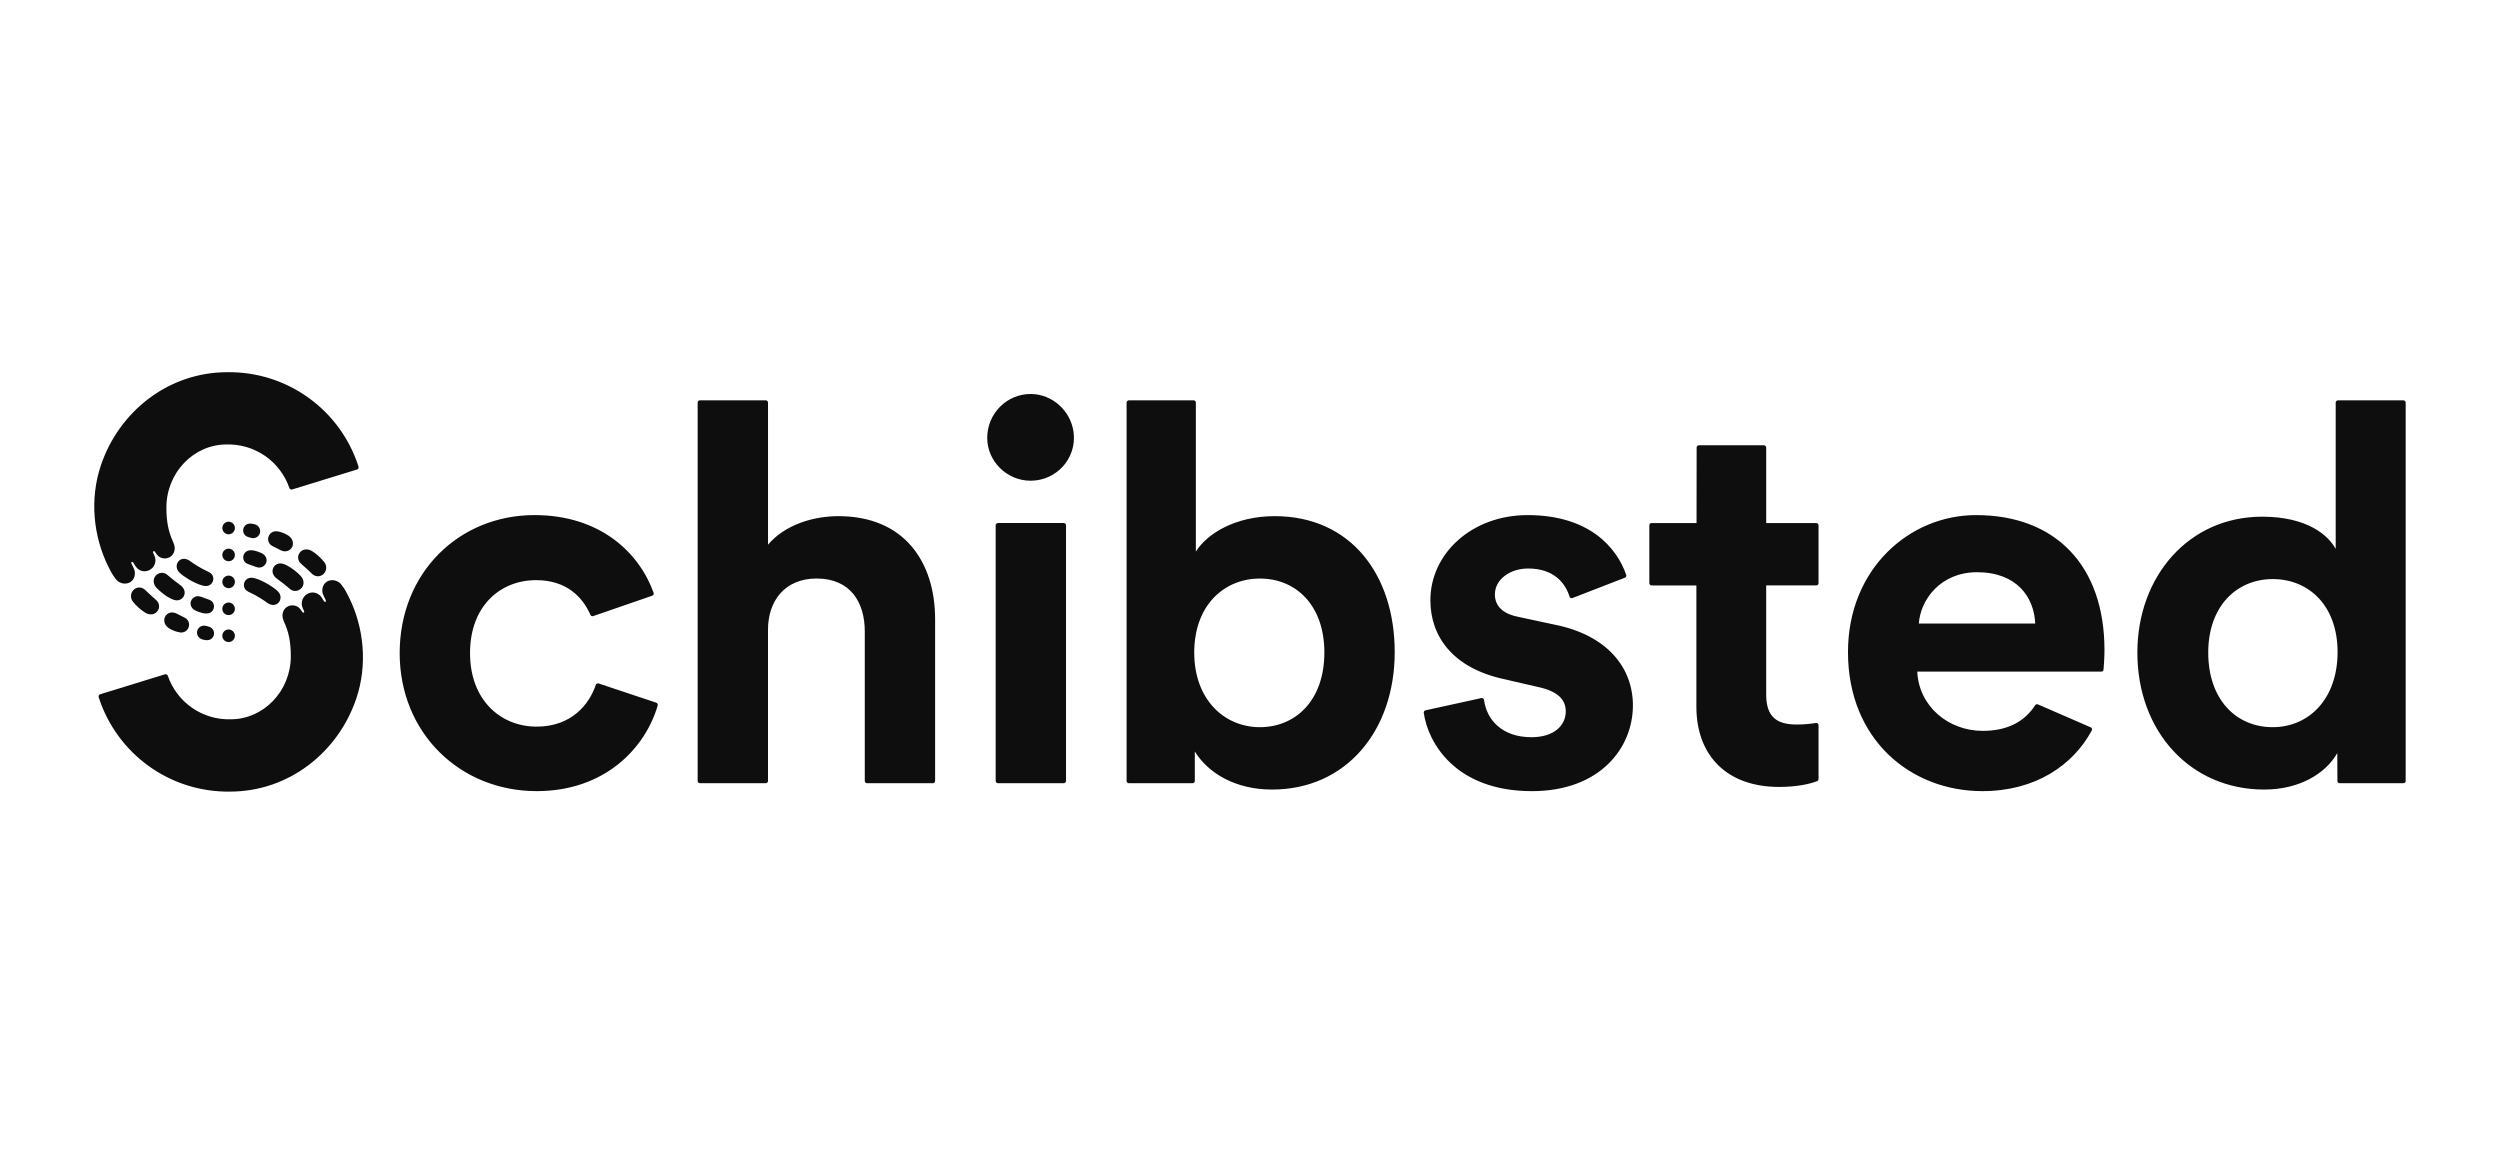 <svg xmlns="http://www.w3.org/2000/svg" width="170" height="79" viewBox="0 0 170 79" fill="none"><path fill-rule="evenodd" clip-rule="evenodd" d="M23.726 40.612C23.617 40.392 23.466 40.075 23.23 39.778C23.157 39.679 23.063 39.597 22.953 39.541C22.844 39.484 22.724 39.453 22.601 39.451C22.192 39.451 21.915 39.747 21.915 40.159C21.915 40.301 21.962 40.429 22.023 40.548L22.152 40.809C22.173 40.852 22.172 40.896 22.136 40.915C22.093 40.94 22.051 40.918 22.028 40.88L21.883 40.646C21.818 40.539 21.727 40.45 21.618 40.388C21.509 40.325 21.387 40.291 21.261 40.288C21.163 40.289 21.065 40.31 20.974 40.349C20.884 40.387 20.801 40.444 20.732 40.514C20.663 40.585 20.609 40.668 20.572 40.76C20.536 40.851 20.517 40.949 20.519 41.048C20.519 41.167 20.548 41.278 20.596 41.378L20.673 41.54C20.695 41.584 20.696 41.627 20.658 41.65C20.619 41.674 20.576 41.65 20.553 41.615C20.516 41.557 20.477 41.5 20.437 41.443C20.374 41.355 20.292 41.284 20.196 41.235C20.1 41.187 19.994 41.162 19.887 41.163C19.515 41.163 19.208 41.442 19.208 41.868C19.208 42.002 19.265 42.169 19.325 42.304C19.627 42.973 19.775 43.625 19.775 44.628C19.775 46.994 17.924 48.912 15.688 48.912C14.753 48.939 13.834 48.667 13.065 48.135C12.296 47.603 11.716 46.839 11.412 45.955C11.406 45.935 11.396 45.917 11.383 45.901C11.37 45.885 11.354 45.872 11.336 45.863C11.318 45.853 11.298 45.848 11.278 45.846C11.258 45.844 11.237 45.846 11.218 45.852L6.813 47.21C6.794 47.216 6.776 47.226 6.76 47.239C6.744 47.252 6.731 47.268 6.721 47.286C6.712 47.304 6.706 47.324 6.704 47.344C6.702 47.365 6.704 47.385 6.71 47.405C7.312 49.292 8.505 50.935 10.113 52.092C11.721 53.249 13.658 53.858 15.639 53.829C19.661 53.829 23.004 51.134 24.229 47.497C24.995 45.227 24.76 42.702 23.727 40.613L23.726 40.612ZM15.546 39.996C15.432 39.996 15.323 39.951 15.243 39.87C15.163 39.79 15.118 39.682 15.118 39.568C15.118 39.455 15.163 39.346 15.243 39.266C15.323 39.186 15.432 39.141 15.546 39.141C15.659 39.141 15.768 39.186 15.848 39.266C15.928 39.346 15.973 39.455 15.973 39.568C15.973 39.682 15.928 39.79 15.848 39.87C15.768 39.951 15.659 39.996 15.546 39.996ZM15.546 36.332C15.432 36.332 15.323 36.286 15.243 36.206C15.163 36.126 15.118 36.017 15.118 35.904C15.118 35.791 15.163 35.682 15.243 35.602C15.323 35.522 15.432 35.477 15.546 35.477C15.659 35.477 15.768 35.522 15.848 35.602C15.928 35.682 15.973 35.791 15.973 35.904C15.973 36.017 15.928 36.126 15.848 36.206C15.768 36.286 15.659 36.332 15.546 36.332ZM15.546 38.164C15.432 38.164 15.323 38.119 15.243 38.039C15.163 37.959 15.118 37.85 15.118 37.737C15.118 37.623 15.163 37.515 15.243 37.434C15.323 37.354 15.432 37.309 15.546 37.309C15.659 37.309 15.768 37.354 15.848 37.434C15.928 37.515 15.973 37.623 15.973 37.737C15.973 37.85 15.928 37.959 15.848 38.039C15.768 38.119 15.659 38.164 15.546 38.164ZM18.915 40.231C18.816 40.131 18.709 40.041 18.593 39.961C18.354 39.79 18.099 39.641 17.833 39.515C17.656 39.433 17.573 39.39 17.354 39.329C17.191 39.283 17.037 39.262 16.889 39.324C16.775 39.371 16.683 39.459 16.631 39.57C16.578 39.682 16.57 39.809 16.607 39.927C16.663 40.13 16.827 40.21 17.003 40.295C17.284 40.43 17.423 40.502 17.663 40.649C17.849 40.764 18.007 40.87 18.196 41.005C18.421 41.166 18.704 41.191 18.905 41.014C19.132 40.813 19.136 40.461 18.915 40.231ZM20.445 39.161C20.175 38.878 19.862 38.64 19.518 38.453C19.418 38.397 19.311 38.355 19.198 38.329C19.1 38.304 18.997 38.307 18.901 38.338C18.804 38.368 18.718 38.425 18.652 38.503C18.583 38.587 18.541 38.69 18.534 38.799C18.526 38.907 18.552 39.016 18.608 39.109C18.703 39.273 18.829 39.353 18.977 39.461C19.198 39.621 19.352 39.743 19.559 39.918C19.693 40.032 19.808 40.154 19.993 40.18C20.111 40.195 20.231 40.174 20.337 40.119C20.442 40.063 20.528 39.977 20.582 39.871C20.701 39.637 20.627 39.348 20.444 39.161H20.445ZM17.766 37.603C17.63 37.541 17.49 37.492 17.345 37.455C17.202 37.414 17.051 37.407 16.904 37.434C16.829 37.453 16.76 37.489 16.702 37.54C16.644 37.591 16.599 37.655 16.57 37.727C16.542 37.799 16.532 37.876 16.54 37.953C16.547 38.03 16.573 38.103 16.615 38.168C16.689 38.279 16.787 38.328 16.922 38.375L17.241 38.49C17.337 38.525 17.448 38.569 17.536 38.587C17.694 38.617 17.861 38.566 17.975 38.453C18.248 38.192 18.157 37.77 17.766 37.603ZM17.322 35.653C17.241 35.63 17.158 35.614 17.074 35.606C16.957 35.593 16.839 35.619 16.739 35.68C16.643 35.745 16.575 35.844 16.547 35.956C16.52 36.069 16.534 36.187 16.589 36.29C16.644 36.391 16.735 36.469 16.844 36.508C16.945 36.542 17.059 36.579 17.164 36.591C17.278 36.603 17.392 36.575 17.486 36.51C17.581 36.445 17.648 36.349 17.678 36.239C17.693 36.177 17.696 36.112 17.686 36.049C17.677 35.986 17.655 35.926 17.622 35.872C17.588 35.817 17.545 35.77 17.494 35.732C17.442 35.695 17.384 35.667 17.322 35.653ZM19.608 36.42C19.491 36.345 19.366 36.282 19.236 36.232C19.096 36.175 18.947 36.138 18.796 36.124C18.715 36.12 18.635 36.134 18.561 36.165C18.486 36.196 18.42 36.243 18.366 36.303C18.313 36.363 18.273 36.434 18.251 36.512C18.229 36.589 18.224 36.67 18.237 36.75C18.267 36.913 18.374 37.057 18.523 37.13L18.856 37.298C18.979 37.36 19.107 37.438 19.241 37.474C19.405 37.518 19.583 37.481 19.717 37.378C20.035 37.131 19.968 36.645 19.608 36.42ZM22.035 38.204C21.916 38.057 21.784 37.92 21.642 37.795C21.512 37.676 21.372 37.57 21.222 37.478C21.074 37.379 20.893 37.34 20.717 37.37C20.626 37.387 20.541 37.428 20.47 37.487C20.398 37.546 20.343 37.623 20.309 37.709C20.272 37.805 20.263 37.91 20.283 38.011C20.303 38.112 20.35 38.206 20.421 38.282C20.525 38.393 20.621 38.466 20.736 38.568C20.881 38.696 21.02 38.822 21.156 38.96C21.276 39.084 21.409 39.18 21.593 39.187C21.7 39.19 21.806 39.163 21.899 39.108C21.991 39.053 22.066 38.973 22.115 38.877C22.17 38.769 22.191 38.648 22.177 38.528C22.163 38.409 22.113 38.296 22.035 38.204Z" fill="#0E0E0E"></path><path fill-rule="evenodd" clip-rule="evenodd" d="M7.364 38.524C7.473 38.744 7.624 39.061 7.859 39.359C7.932 39.458 8.026 39.539 8.136 39.596C8.245 39.652 8.366 39.683 8.489 39.685C8.897 39.685 9.175 39.388 9.175 38.976C9.171 38.84 9.133 38.706 9.067 38.587L8.937 38.328C8.916 38.284 8.916 38.241 8.953 38.22C8.997 38.196 9.038 38.217 9.062 38.256C9.096 38.315 9.207 38.49 9.207 38.49C9.34 38.697 9.565 38.848 9.829 38.848C9.927 38.847 10.025 38.827 10.116 38.788C10.206 38.749 10.288 38.693 10.357 38.622C10.426 38.552 10.481 38.468 10.517 38.377C10.554 38.285 10.572 38.187 10.571 38.089C10.57 37.974 10.543 37.86 10.492 37.757C10.473 37.717 10.436 37.636 10.416 37.597C10.395 37.553 10.394 37.509 10.432 37.486C10.471 37.463 10.514 37.485 10.536 37.521C10.565 37.564 10.622 37.651 10.653 37.694C10.778 37.868 10.978 37.974 11.203 37.974C11.574 37.974 11.882 37.694 11.882 37.268C11.882 37.133 11.825 36.968 11.764 36.833C11.462 36.164 11.315 35.511 11.315 34.508C11.315 32.142 13.165 30.224 15.402 30.224C16.337 30.197 17.256 30.47 18.024 31.002C18.794 31.534 19.372 32.298 19.677 33.182C19.702 33.264 19.789 33.308 19.871 33.283L24.276 31.927C24.296 31.921 24.314 31.912 24.33 31.899C24.346 31.886 24.359 31.87 24.369 31.852C24.379 31.834 24.385 31.814 24.387 31.793C24.389 31.773 24.387 31.752 24.381 31.733C23.779 29.846 22.585 28.202 20.977 27.046C19.369 25.889 17.432 25.28 15.451 25.31C11.429 25.31 8.087 28.003 6.861 31.64C6.096 33.91 6.331 36.436 7.364 38.524ZM15.544 42.805C15.6 42.805 15.656 42.816 15.708 42.837C15.76 42.859 15.807 42.89 15.846 42.93C15.886 42.97 15.918 43.017 15.939 43.069C15.961 43.121 15.972 43.176 15.972 43.232C15.972 43.288 15.961 43.344 15.939 43.396C15.918 43.448 15.886 43.495 15.846 43.535C15.807 43.574 15.76 43.606 15.708 43.627C15.656 43.649 15.6 43.66 15.544 43.66C15.431 43.66 15.322 43.615 15.242 43.535C15.162 43.454 15.117 43.346 15.117 43.232C15.117 43.119 15.162 43.01 15.242 42.93C15.322 42.85 15.431 42.805 15.544 42.805ZM15.544 40.972C15.658 40.972 15.766 41.017 15.846 41.097C15.927 41.178 15.972 41.286 15.972 41.4C15.972 41.513 15.927 41.622 15.846 41.702C15.766 41.782 15.658 41.827 15.544 41.827C15.431 41.827 15.322 41.782 15.242 41.702C15.162 41.622 15.117 41.513 15.117 41.4C15.117 41.286 15.162 41.178 15.242 41.097C15.322 41.017 15.431 40.972 15.544 40.972ZM12.175 38.906C12.266 39 12.389 39.101 12.496 39.175C12.747 39.349 12.978 39.493 13.257 39.621C13.433 39.703 13.517 39.745 13.736 39.807C13.899 39.853 14.053 39.874 14.2 39.813C14.315 39.766 14.407 39.678 14.459 39.566C14.511 39.454 14.52 39.327 14.483 39.209C14.426 39.006 14.262 38.926 14.087 38.841C13.86 38.737 13.64 38.619 13.427 38.487C13.245 38.375 13.067 38.256 12.893 38.131C12.668 37.971 12.384 37.944 12.184 38.121C11.958 38.323 11.954 38.675 12.175 38.906ZM10.645 39.974C10.932 40.269 11.258 40.521 11.571 40.683C11.675 40.736 11.753 40.775 11.891 40.807C11.989 40.832 12.093 40.829 12.189 40.798C12.286 40.767 12.372 40.71 12.437 40.633C12.507 40.549 12.548 40.445 12.556 40.337C12.564 40.228 12.538 40.12 12.481 40.026C12.385 39.864 12.261 39.783 12.113 39.676C11.913 39.531 11.718 39.379 11.53 39.218C11.395 39.105 11.282 38.981 11.097 38.957C10.979 38.941 10.859 38.963 10.753 39.018C10.648 39.073 10.562 39.16 10.508 39.266C10.389 39.499 10.462 39.786 10.645 39.974ZM13.324 41.534C13.453 41.589 13.559 41.633 13.744 41.681C13.888 41.722 14.039 41.729 14.185 41.703C14.26 41.684 14.329 41.648 14.387 41.597C14.445 41.546 14.491 41.482 14.519 41.41C14.547 41.338 14.558 41.261 14.55 41.184C14.543 41.107 14.517 41.033 14.475 40.968C14.4 40.857 14.303 40.809 14.168 40.761C14.061 40.723 13.955 40.685 13.849 40.646C13.752 40.61 13.642 40.566 13.554 40.55C13.475 40.535 13.394 40.54 13.318 40.563C13.241 40.586 13.171 40.626 13.113 40.682C12.84 40.945 12.932 41.367 13.324 41.534ZM13.768 43.483C13.838 43.503 13.928 43.523 14.015 43.53C14.132 43.544 14.25 43.518 14.351 43.456C14.446 43.391 14.514 43.292 14.541 43.18C14.569 43.068 14.554 42.949 14.5 42.847C14.445 42.745 14.354 42.667 14.244 42.628C14.141 42.589 14.034 42.561 13.925 42.545C13.812 42.533 13.697 42.562 13.603 42.627C13.509 42.691 13.441 42.788 13.412 42.898C13.343 43.161 13.506 43.41 13.768 43.483ZM11.481 42.715C11.727 42.873 12.004 42.974 12.293 43.013C12.374 43.017 12.454 43.003 12.529 42.972C12.603 42.941 12.67 42.894 12.724 42.834C12.777 42.773 12.817 42.702 12.839 42.624C12.861 42.547 12.866 42.465 12.853 42.386C12.837 42.304 12.804 42.228 12.754 42.162C12.704 42.096 12.64 42.042 12.566 42.005C12.45 41.947 12.361 41.903 12.234 41.837C12.111 41.776 11.982 41.698 11.847 41.663C11.766 41.641 11.681 41.639 11.599 41.655C11.517 41.672 11.439 41.707 11.373 41.759C11.055 42.005 11.121 42.491 11.481 42.716V42.715ZM9.054 40.932C9.284 41.216 9.559 41.462 9.868 41.658C10.016 41.757 10.196 41.796 10.372 41.767C10.463 41.749 10.548 41.709 10.62 41.649C10.691 41.59 10.747 41.513 10.781 41.426C10.817 41.33 10.826 41.225 10.806 41.124C10.786 41.023 10.738 40.93 10.668 40.855C10.564 40.743 10.469 40.67 10.353 40.568C10.209 40.443 10.069 40.312 9.934 40.177C9.812 40.052 9.679 39.957 9.497 39.95C9.39 39.946 9.283 39.974 9.191 40.029C9.098 40.083 9.023 40.163 8.974 40.26C8.919 40.367 8.897 40.488 8.912 40.608C8.926 40.728 8.975 40.841 9.054 40.932ZM57.008 35.098C55.318 35.098 53.376 35.674 52.225 37.04V27.375C52.225 27.335 52.209 27.296 52.18 27.267C52.152 27.238 52.112 27.222 52.072 27.222H47.595C47.554 27.222 47.515 27.238 47.486 27.267C47.458 27.296 47.441 27.335 47.441 27.375V53.105C47.441 53.19 47.51 53.258 47.595 53.258H52.071C52.111 53.258 52.151 53.242 52.179 53.213C52.208 53.185 52.224 53.146 52.224 53.105V42.866C52.206 40.892 53.346 39.338 55.532 39.339C57.833 39.341 58.805 40.96 58.805 42.938V53.105C58.805 53.19 58.873 53.258 58.958 53.258H63.434C63.475 53.258 63.514 53.242 63.543 53.213C63.572 53.185 63.588 53.146 63.588 53.105V42.111C63.588 38.227 61.503 35.098 57.008 35.098ZM70.103 26.792C68.474 26.779 67.131 28.114 67.131 29.776C67.131 31.358 68.461 32.689 70.079 32.689C71.863 32.689 73.228 31.143 73.004 29.401C72.817 27.943 71.573 26.804 70.102 26.791L70.103 26.792ZM72.335 35.566H67.859C67.819 35.566 67.78 35.582 67.751 35.611C67.722 35.639 67.706 35.678 67.706 35.719V53.104C67.706 53.124 67.71 53.144 67.717 53.163C67.725 53.182 67.736 53.199 67.751 53.213C67.765 53.227 67.782 53.239 67.8 53.246C67.819 53.254 67.839 53.258 67.859 53.258H72.335C72.376 53.258 72.415 53.242 72.444 53.213C72.473 53.185 72.489 53.146 72.489 53.105V35.719C72.489 35.678 72.473 35.639 72.444 35.611C72.415 35.582 72.376 35.566 72.335 35.566ZM85.67 49.448C83.26 49.448 81.208 47.577 81.208 44.376C81.208 41.14 83.26 39.341 85.67 39.341C88.115 39.341 90.057 41.14 90.057 44.376C90.057 47.612 88.115 49.448 85.67 49.448ZM86.677 35.098C84.052 35.098 82.11 36.249 81.318 37.508V27.375C81.318 27.335 81.302 27.296 81.273 27.267C81.245 27.238 81.206 27.222 81.165 27.222H76.761C76.741 27.222 76.721 27.226 76.703 27.234C76.684 27.241 76.667 27.253 76.653 27.267C76.639 27.281 76.627 27.298 76.62 27.317C76.612 27.335 76.608 27.355 76.608 27.375V53.105C76.608 53.19 76.677 53.258 76.761 53.258H81.093C81.114 53.258 81.133 53.254 81.152 53.247C81.171 53.239 81.188 53.228 81.202 53.213C81.216 53.199 81.227 53.182 81.235 53.164C81.243 53.145 81.247 53.125 81.247 53.105V51.1C82.181 52.611 84.052 53.69 86.497 53.69C91.531 53.69 94.84 49.699 94.84 44.34C94.84 39.09 91.855 35.098 86.677 35.098ZM123.48 49.163C123.053 49.232 122.62 49.267 122.187 49.267C120.82 49.267 120.101 48.764 120.101 47.217V39.809H123.507C123.548 39.809 123.587 39.792 123.615 39.764C123.644 39.735 123.66 39.696 123.66 39.655V35.72C123.66 35.679 123.644 35.64 123.615 35.612C123.587 35.583 123.548 35.567 123.507 35.567H120.102V30.433C120.102 30.392 120.085 30.353 120.057 30.325C120.028 30.296 119.989 30.28 119.948 30.28H115.524C115.484 30.28 115.445 30.296 115.416 30.325C115.387 30.353 115.371 30.392 115.371 30.433L115.365 35.567H112.307C112.266 35.567 112.227 35.583 112.199 35.612C112.17 35.64 112.154 35.679 112.154 35.72V39.657C112.154 39.741 112.222 39.811 112.307 39.811H115.354V48.045C115.354 51.461 117.512 53.511 120.964 53.511C122.264 53.511 123.101 53.295 123.56 53.12C123.59 53.109 123.616 53.089 123.634 53.062C123.652 53.036 123.662 53.005 123.661 52.973V49.316C123.662 49.293 123.657 49.271 123.647 49.251C123.638 49.23 123.624 49.212 123.607 49.197C123.589 49.183 123.569 49.172 123.547 49.166C123.525 49.16 123.503 49.16 123.48 49.164V49.163ZM154.547 49.448C152.031 49.448 150.16 47.541 150.16 44.376C150.16 41.212 152.103 39.377 154.547 39.377C156.993 39.377 158.955 41.176 158.955 44.34C158.955 47.541 156.993 49.448 154.547 49.448ZM163.433 27.223H158.98C158.96 27.223 158.94 27.227 158.922 27.235C158.903 27.242 158.886 27.254 158.872 27.268C158.858 27.282 158.846 27.299 158.839 27.318C158.831 27.336 158.827 27.356 158.827 27.376V37.328C158.324 36.393 156.885 35.134 153.828 35.134C148.83 35.134 145.341 39.198 145.341 44.376C145.341 49.734 148.938 53.69 153.972 53.69C156.345 53.69 158.144 52.611 158.935 51.209L158.944 53.106C158.945 53.146 158.961 53.185 158.99 53.214C159.019 53.242 159.057 53.258 159.098 53.258H163.433C163.474 53.258 163.513 53.242 163.541 53.213C163.57 53.185 163.586 53.146 163.586 53.105V27.375C163.586 27.335 163.57 27.296 163.541 27.267C163.513 27.238 163.474 27.223 163.433 27.223ZM130.481 42.398C130.59 40.78 131.956 38.911 134.437 38.911C137.17 38.911 138.321 40.636 138.394 42.398H130.481ZM134.365 35.027C129.835 35.027 125.663 38.694 125.663 44.34C125.663 50.31 129.942 53.797 134.797 53.797C138.42 53.797 140.971 52.028 142.242 49.67C142.252 49.651 142.258 49.63 142.259 49.609C142.261 49.588 142.258 49.567 142.251 49.547C142.243 49.527 142.232 49.509 142.218 49.493C142.203 49.478 142.186 49.465 142.166 49.457L138.581 47.899C138.547 47.884 138.509 47.882 138.475 47.893C138.44 47.904 138.41 47.927 138.39 47.958C137.707 49.014 136.579 49.699 134.833 49.699C132.46 49.699 130.481 48.008 130.374 45.67H142.888C142.927 45.67 142.964 45.656 142.992 45.63C143.02 45.604 143.038 45.569 143.041 45.53C143.062 45.275 143.104 44.724 143.104 44.197C143.104 38.515 139.831 35.027 134.365 35.027ZM105.788 42.492L103.271 41.952C102.299 41.772 101.653 41.283 101.653 40.42C101.653 39.414 102.659 38.658 103.918 38.658C105.643 38.658 106.444 39.635 106.727 40.57C106.734 40.59 106.744 40.609 106.758 40.624C106.772 40.64 106.789 40.653 106.808 40.662C106.826 40.671 106.847 40.676 106.868 40.676C106.889 40.677 106.91 40.673 106.929 40.666L110.492 39.285C110.529 39.271 110.559 39.243 110.576 39.208C110.593 39.172 110.595 39.131 110.583 39.094C109.951 37.25 108.079 35.027 103.882 35.027C100.07 35.027 97.266 37.652 97.266 40.816C97.266 43.297 98.813 45.416 102.228 46.171L104.566 46.71C105.932 46.999 106.472 47.577 106.472 48.367C106.472 49.303 105.716 50.13 104.134 50.13C102.13 50.13 101.089 48.934 100.915 47.597C100.912 47.576 100.905 47.556 100.894 47.538C100.883 47.52 100.869 47.504 100.851 47.492C100.834 47.48 100.814 47.472 100.793 47.468C100.773 47.464 100.751 47.464 100.731 47.469L96.935 48.302C96.898 48.31 96.865 48.331 96.843 48.363C96.82 48.394 96.811 48.432 96.815 48.47C97.099 50.5 98.968 53.798 104.17 53.798C108.809 53.798 111.038 50.849 111.038 47.972C111.038 45.383 109.276 43.211 105.788 42.491V42.492ZM44.623 47.782L40.706 46.476C40.687 46.47 40.666 46.467 40.645 46.469C40.625 46.471 40.605 46.477 40.586 46.486C40.568 46.496 40.552 46.509 40.538 46.525C40.525 46.54 40.515 46.559 40.509 46.578C40.068 47.909 38.847 49.411 36.492 49.411C34.047 49.411 31.962 47.612 31.962 44.413C31.962 41.212 34.01 39.45 36.456 39.45C38.491 39.45 39.6 40.561 40.147 41.808C40.162 41.843 40.19 41.872 40.225 41.888C40.26 41.904 40.3 41.906 40.337 41.894L44.35 40.509C44.369 40.503 44.387 40.492 44.402 40.479C44.418 40.466 44.43 40.449 44.439 40.431C44.448 40.413 44.453 40.393 44.454 40.373C44.456 40.352 44.453 40.332 44.446 40.313C43.468 37.572 40.798 35.026 36.348 35.026C31.206 35.026 27.178 38.947 27.178 44.413C27.178 49.843 31.277 53.797 36.492 53.797C41.128 53.797 43.883 50.873 44.724 47.969C44.735 47.931 44.73 47.89 44.711 47.855C44.692 47.82 44.661 47.794 44.623 47.782Z" fill="#0E0E0E"></path></svg>